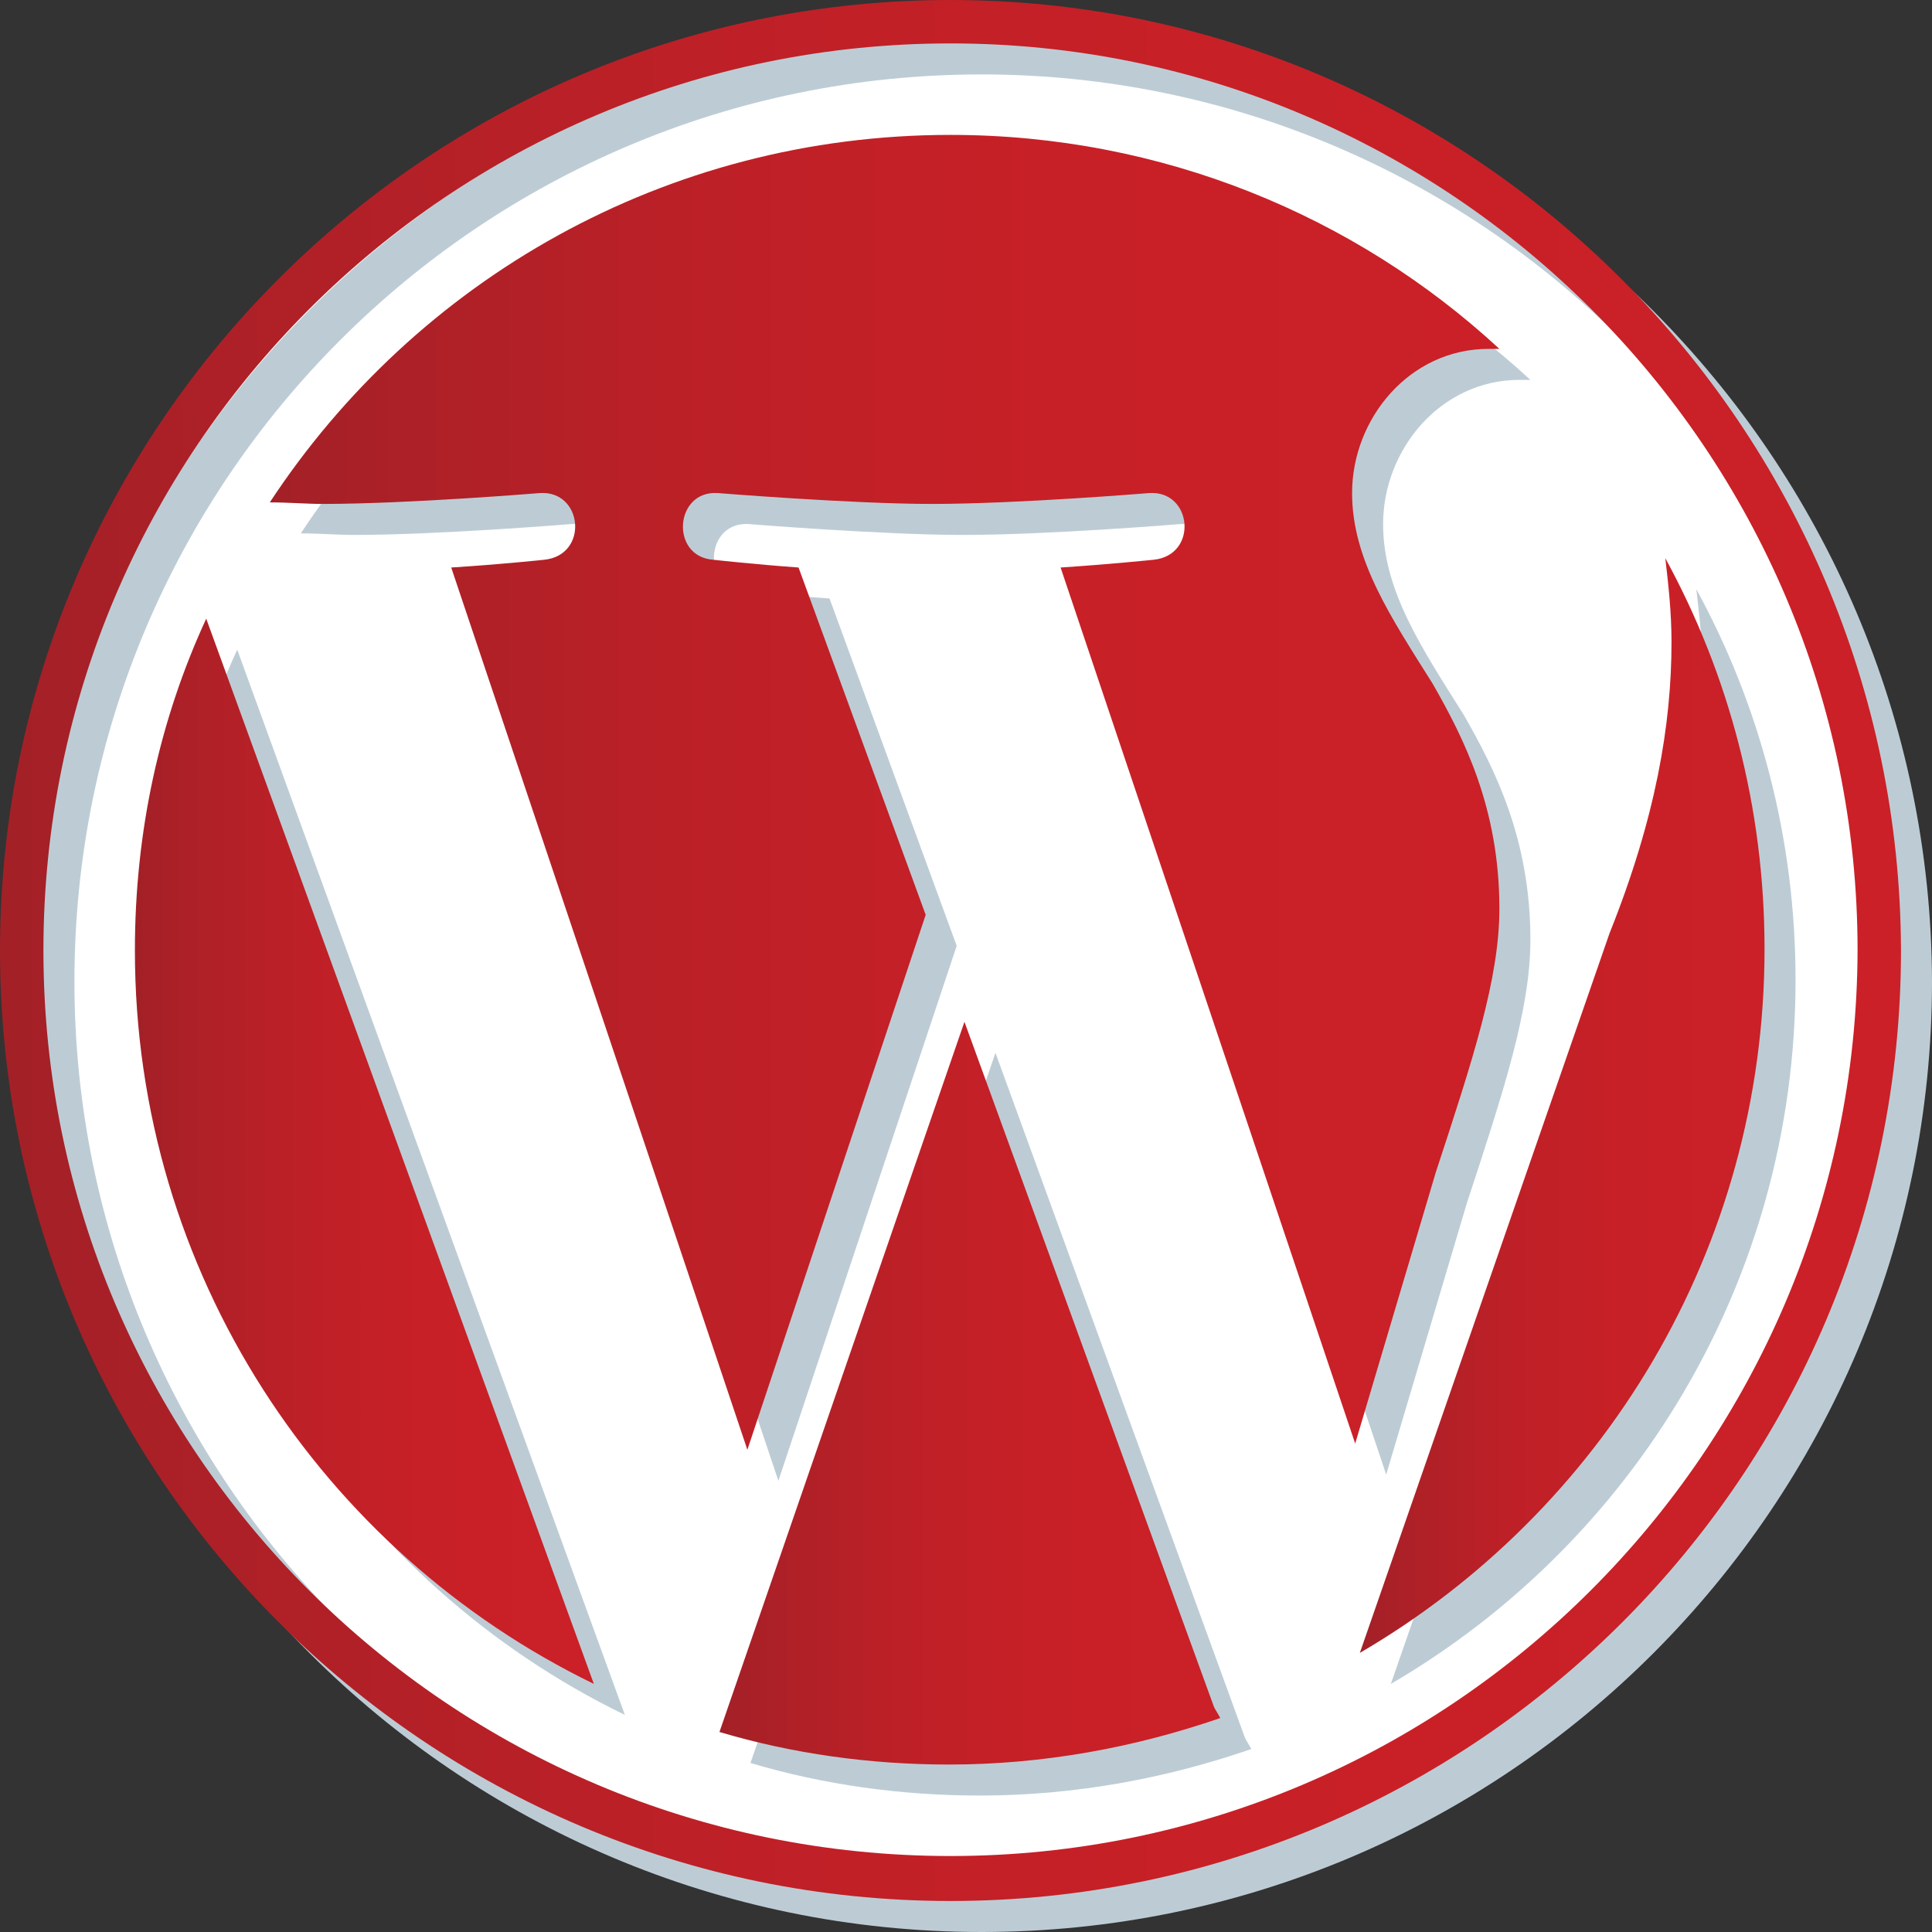 <?xml version="1.0" encoding="UTF-8"?>
<svg xmlns="http://www.w3.org/2000/svg" xmlns:xlink="http://www.w3.org/1999/xlink" version="1.1" x="0px" y="0px" viewBox="0 0 124.6 124.6" style="enable-background:new 0 0 124.6 124.6;" xml:space="preserve">
<rect x="0" y="0" width="124.6" height="124.6" fill="#333333" stroke="none"/>
<style type="text/css">
	.st0{fill:#FFFFFF;}
	.st1{fill:#BDCCD4;}
	.st2{fill:url(#SVGID_1_);}
	.st3{fill:url(#SVGID_2_);}
	.st4{fill:url(#SVGID_3_);}
	.st5{fill:url(#SVGID_4_);}
	.st6{fill:url(#SVGID_5_);}
</style>
<g id="Layer_3">
	<circle class="st0" cx="61.9" cy="61.8" r="59.9"></circle>
</g>
<g id="Layer_2">
	<g>
		<path class="st1" d="M10.7,63.3c0,20.8,12.1,38.8,29.6,47.3l-25-68.7C12.3,48.4,10.7,55.6,10.7,63.3z"></path>
		<path class="st1" d="M98.7,60.6c0-6.5-2.3-11-4.3-14.5c-2.7-4.3-5.2-8-5.2-12.3c0-4.8,3.7-9.3,8.8-9.3c0.2,0,0.5,0,0.7,0    c-9.3-8.6-21.8-13.8-35.4-13.8c-18.4,0-34.5,9.4-43.9,23.7c1.2,0,2.4,0.1,3.4,0.1c5.5,0,14-0.7,14-0.7c2.8-0.2,3.2,4,0.3,4.3    c0,0-2.8,0.3-6,0.5l19.1,56.9L61.7,61l-8.2-22.4c-2.8-0.2-5.5-0.5-5.5-0.5c-2.8-0.2-2.5-4.5,0.3-4.3c0,0,8.7,0.7,13.8,0.7    c5.5,0,14-0.7,14-0.7c2.8-0.2,3.2,4,0.3,4.3c0,0-2.9,0.3-6,0.5l19,56.5l5.2-17.5C97,70.3,98.7,65.1,98.7,60.6z"></path>
		<path class="st1" d="M64.2,67.9l-15.8,45.8c4.7,1.4,9.7,2.1,14.8,2.1c6.1,0,12-1.1,17.5-3c-0.1-0.2-0.3-0.5-0.4-0.7L64.2,67.9z"></path>
		<path class="st1" d="M109.4,38c0.2,1.7,0.4,3.5,0.4,5.4c0,5.3-1,11.3-4,18.8l-16.1,46.4c15.6-9.1,26.1-26,26.1-45.4    C115.8,54.1,113.5,45.5,109.4,38z"></path>
		<path class="st1" d="M63.3,2C29.5,2,2,29.5,2,63.3s27.5,61.3,61.3,61.3s61.3-27.5,61.3-61.3C124.5,29.5,97,2,63.3,2z M63.3,121.7    C31,121.7,4.8,95.5,4.8,63.3C4.8,31,31,4.8,63.3,4.8c32.2,0,58.5,26.2,58.5,58.5C121.7,95.5,95.5,121.7,63.3,121.7z"></path>
	</g>
</g>
<g id="Layer_1">
	<g>
		
			<linearGradient id="SVGID_1_" gradientUnits="userSpaceOnUse" x1="8.7" y1="49.75" x2="38.3" y2="49.75" gradientTransform="matrix(1 0 0 -1 0 124)">
			<stop offset="0" style="stop-color:#A32027"></stop>
			<stop offset="0.113" style="stop-color:#AD2027"></stop>
			<stop offset="0.366" style="stop-color:#BE2027"></stop>
			<stop offset="0.645" style="stop-color:#C82027"></stop>
			<stop offset="0.995" style="stop-color:#CB2027"></stop>
			<stop offset="1" style="stop-color:#CB2027"></stop>
		</linearGradient>
		<path class="st2" d="M8.7,61.3c0,20.8,12.1,38.8,29.6,47.3l-25-68.7C10.3,46.4,8.7,53.6,8.7,61.3z"></path>
		
			<linearGradient id="SVGID_2_" gradientUnits="userSpaceOnUse" x1="17.4" y1="72.9" x2="96.7" y2="72.9" gradientTransform="matrix(1 0 0 -1 0 124)">
			<stop offset="0" style="stop-color:#A32027"></stop>
			<stop offset="0.113" style="stop-color:#AD2027"></stop>
			<stop offset="0.366" style="stop-color:#BE2027"></stop>
			<stop offset="0.645" style="stop-color:#C82027"></stop>
			<stop offset="0.995" style="stop-color:#CB2027"></stop>
			<stop offset="1" style="stop-color:#CB2027"></stop>
		</linearGradient>
		<path class="st3" d="M96.7,58.6c0-6.5-2.3-11-4.3-14.5c-2.7-4.3-5.2-8-5.2-12.3c0-4.8,3.7-9.3,8.8-9.3c0.2,0,0.5,0,0.7,0    C87.4,13.9,74.9,8.7,61.3,8.7c-18.4,0-34.5,9.4-43.9,23.7c1.2,0,2.4,0.1,3.4,0.1c5.5,0,14-0.7,14-0.7c2.8-0.2,3.2,4,0.3,4.3    c0,0-2.8,0.3-6,0.5l19.1,56.9L59.7,59l-8.2-22.4c-2.8-0.2-5.5-0.5-5.5-0.5c-2.8-0.2-2.5-4.5,0.3-4.3c0,0,8.7,0.7,13.8,0.7    c5.5,0,14-0.7,14-0.7c2.8-0.2,3.2,4,0.3,4.3c0,0-2.9,0.3-6,0.5l19,56.5l5.2-17.5C95,68.3,96.7,63.1,96.7,58.6z"></path>
		
			<linearGradient id="SVGID_3_" gradientUnits="userSpaceOnUse" x1="46.4" y1="34.15" x2="78.7" y2="34.15" gradientTransform="matrix(1 0 0 -1 0 124)">
			<stop offset="0" style="stop-color:#A32027"></stop>
			<stop offset="0.113" style="stop-color:#AD2027"></stop>
			<stop offset="0.366" style="stop-color:#BE2027"></stop>
			<stop offset="0.645" style="stop-color:#C82027"></stop>
			<stop offset="0.995" style="stop-color:#CB2027"></stop>
			<stop offset="1" style="stop-color:#CB2027"></stop>
		</linearGradient>
		<path class="st4" d="M62.2,65.9l-15.8,45.8c4.7,1.4,9.7,2.1,14.8,2.1c6.1,0,12-1.1,17.5-3c-0.1-0.2-0.3-0.5-0.4-0.7L62.2,65.9z"></path>
		
			<linearGradient id="SVGID_4_" gradientUnits="userSpaceOnUse" x1="87.7" y1="52.7" x2="113.8" y2="52.7" gradientTransform="matrix(1 0 0 -1 0 124)">
			<stop offset="0" style="stop-color:#A32027"></stop>
			<stop offset="0.113" style="stop-color:#AD2027"></stop>
			<stop offset="0.366" style="stop-color:#BE2027"></stop>
			<stop offset="0.645" style="stop-color:#C82027"></stop>
			<stop offset="0.995" style="stop-color:#CB2027"></stop>
			<stop offset="1" style="stop-color:#CB2027"></stop>
		</linearGradient>
		<path class="st5" d="M107.4,36c0.2,1.7,0.4,3.5,0.4,5.4c0,5.3-1,11.3-4,18.8l-16.1,46.4c15.6-9.1,26.1-26,26.1-45.4    C113.8,52.1,111.5,43.5,107.4,36z"></path>
		
			<linearGradient id="SVGID_5_" gradientUnits="userSpaceOnUse" x1="0" y1="62.7" x2="122.6" y2="62.7" gradientTransform="matrix(1 0 0 -1 0 124)">
			<stop offset="0" style="stop-color:#A32027"></stop>
			<stop offset="0.113" style="stop-color:#AD2027"></stop>
			<stop offset="0.366" style="stop-color:#BE2027"></stop>
			<stop offset="0.645" style="stop-color:#C82027"></stop>
			<stop offset="0.995" style="stop-color:#CB2027"></stop>
			<stop offset="1" style="stop-color:#CB2027"></stop>
		</linearGradient>
		<path class="st6" d="M61.3,0C27.5,0,0,27.5,0,61.3s27.5,61.3,61.3,61.3s61.3-27.5,61.3-61.3C122.5,27.5,95,0,61.3,0z M61.3,119.7    C29,119.7,2.8,93.5,2.8,61.3C2.8,29,29,2.8,61.3,2.8c32.2,0,58.5,26.2,58.5,58.5C119.7,93.5,93.5,119.7,61.3,119.7z"></path>
	</g>
</g>
</svg>
